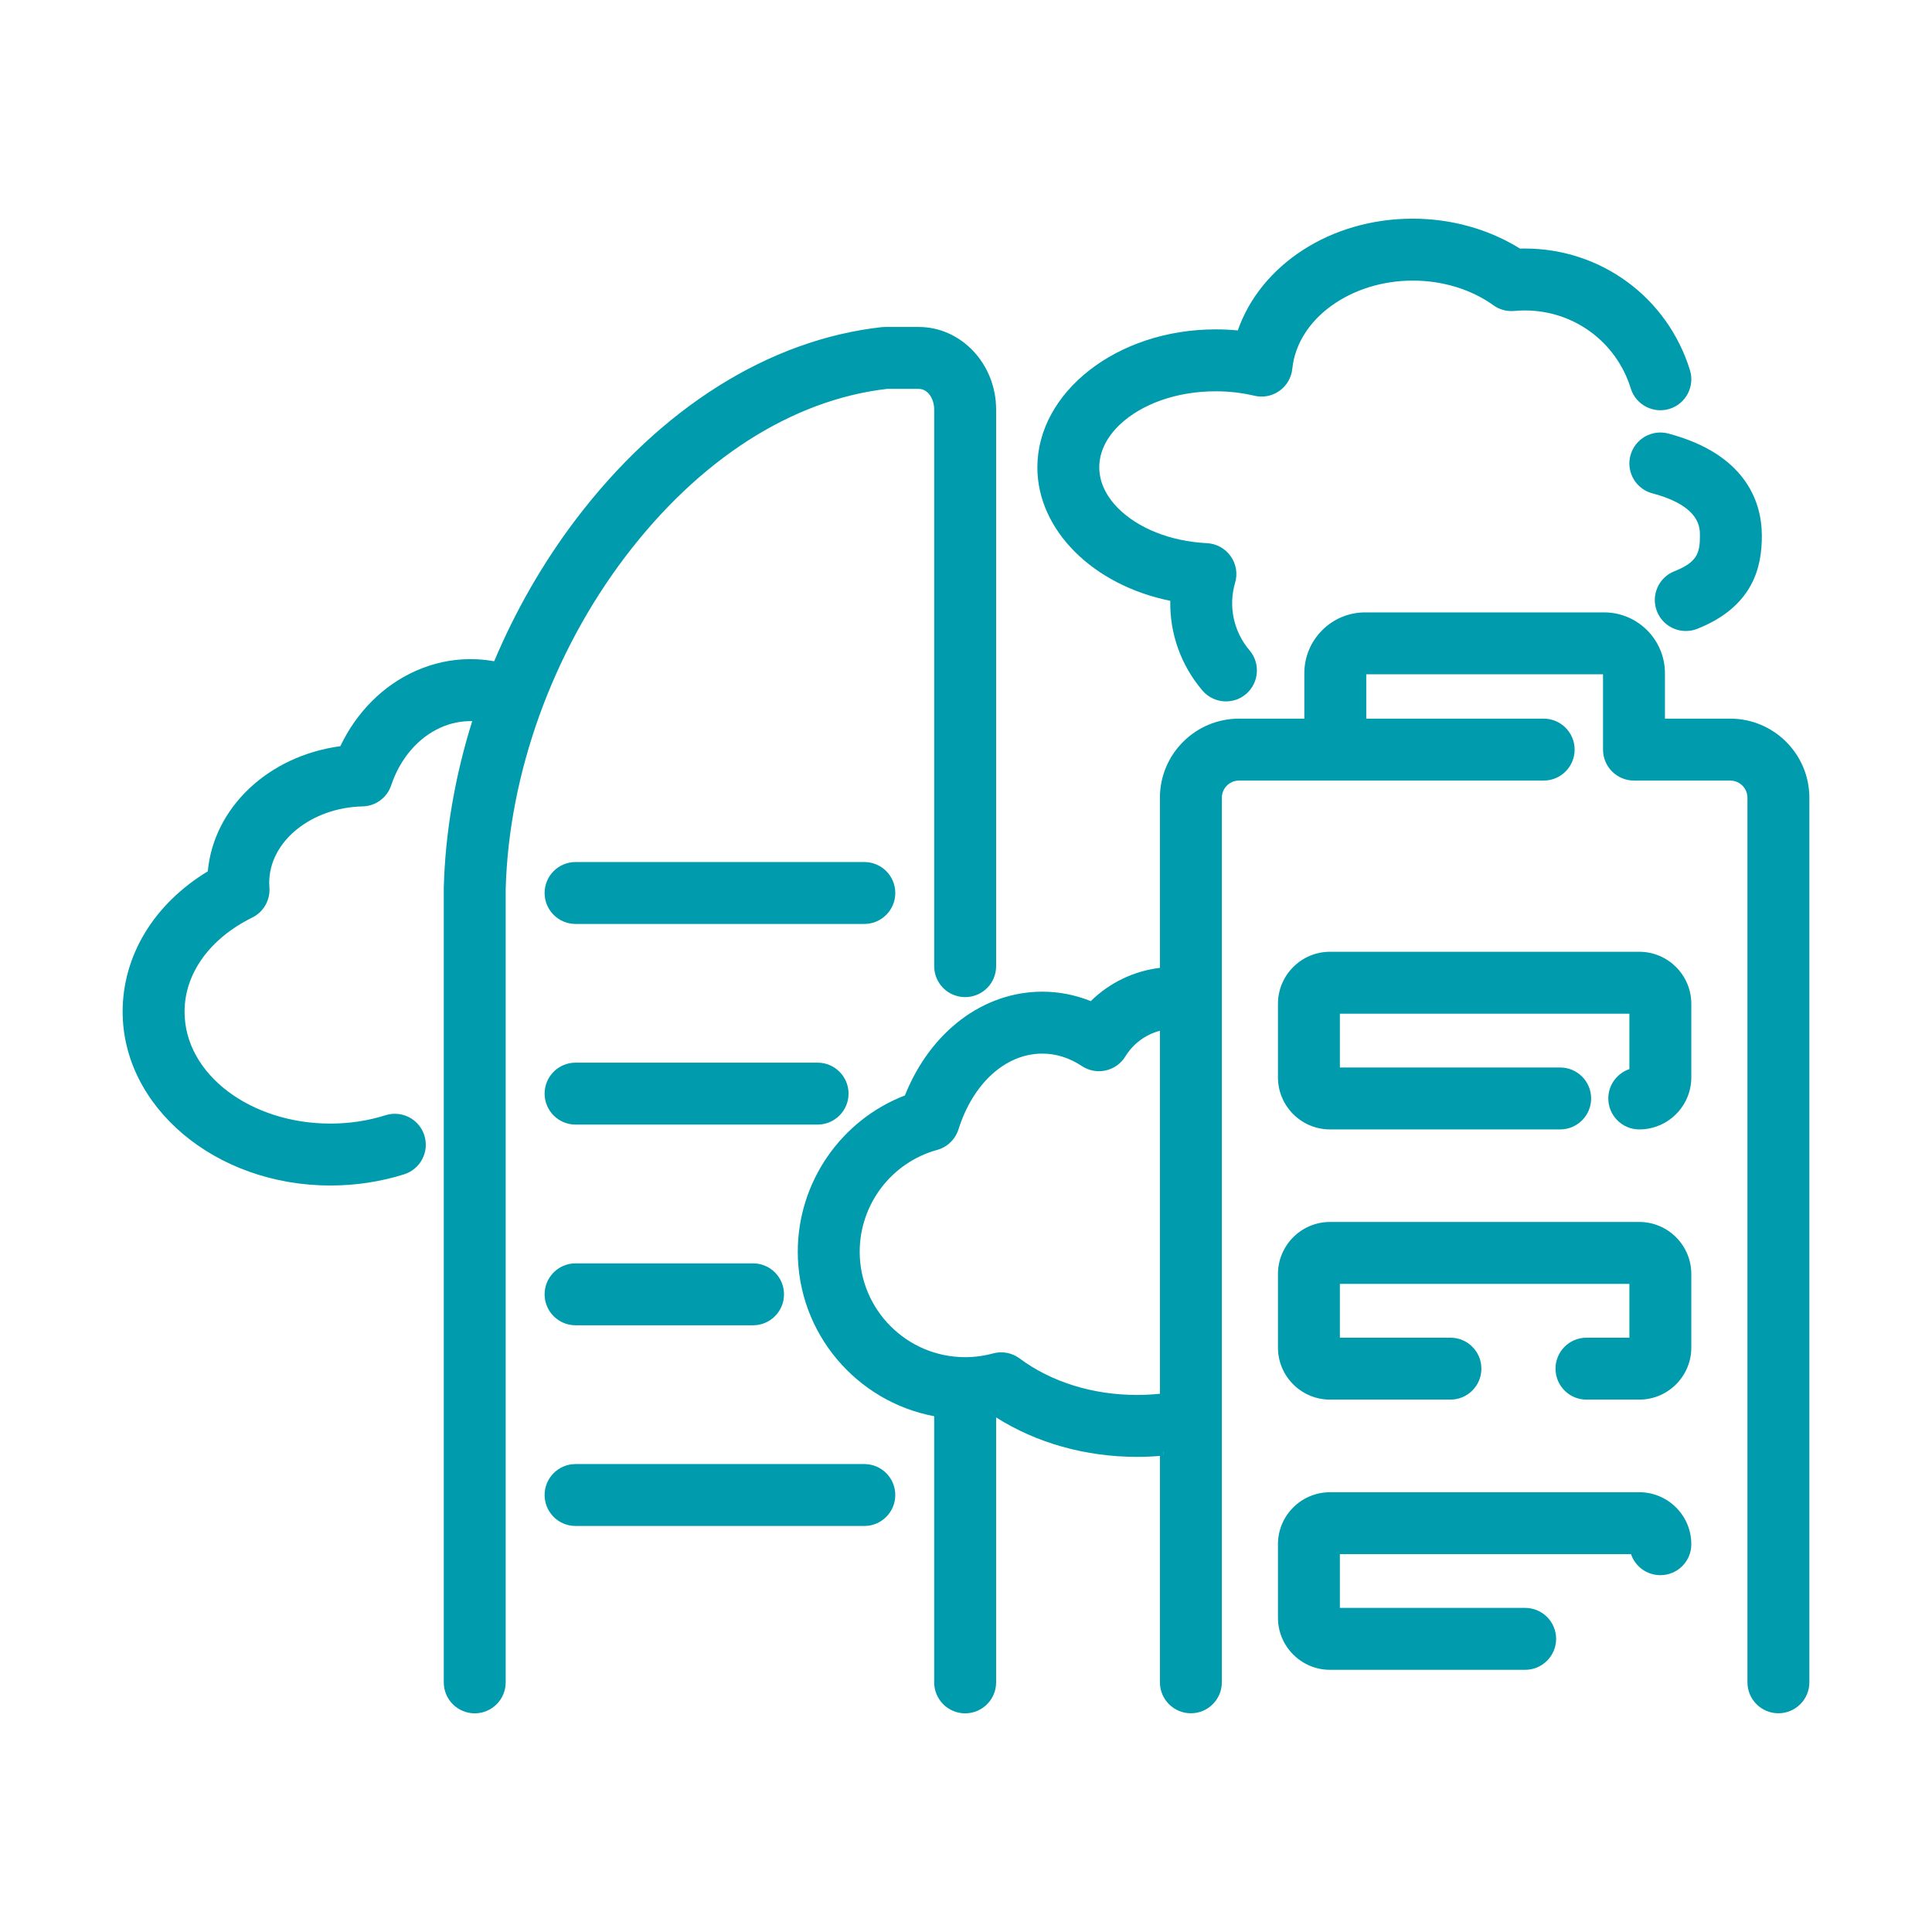 <?xml version="1.0" encoding="UTF-8" standalone="no"?><!DOCTYPE svg PUBLIC "-//W3C//DTD SVG 1.1//EN" "http://www.w3.org/Graphics/SVG/1.1/DTD/svg11.dtd"><svg width="100%" height="100%" viewBox="0 0 256 256" version="1.1" xmlns="http://www.w3.org/2000/svg" xmlns:xlink="http://www.w3.org/1999/xlink" xml:space="preserve" xmlns:serif="http://www.serif.com/" style="fill-rule:evenodd;clip-rule:evenodd;stroke-linejoin:round;stroke-miterlimit:2;"><path d="M65.481,87.62c-1.03,-0.187 -2.079,-0.281 -3.141,-0.281c-2.524,-0 -4.982,0.535 -7.305,1.581c-4.267,1.902 -7.793,5.447 -9.94,9.953c-9.572,1.302 -16.78,8.145 -17.562,16.584c-7.146,4.337 -11.283,11.163 -11.283,18.604c-0,12.59 12.252,23.025 27.527,23.025c3.374,-0 6.666,-0.502 9.776,-1.484c0.001,-0 0.002,-0.001 0.004,-0.001c2.164,-0.689 3.355,-3.001 2.672,-5.149c-0.677,-2.164 -2.989,-3.364 -5.155,-2.675c-2.319,0.734 -4.777,1.104 -7.297,1.104c-10.543,-0 -19.322,-6.502 -19.322,-14.82c0,-5.125 3.411,-9.744 8.965,-12.476c0.001,-0 0.003,-0.001 0.004,-0.002c1.489,-0.736 2.392,-2.305 2.277,-3.974c-0.001,-0.02 -0.003,-0.039 -0.005,-0.059c-0.018,-0.191 -0.024,-0.375 -0.024,-0.566c-0,-5.543 5.636,-9.977 12.361,-10.13c1.731,-0.033 3.242,-1.145 3.8,-2.786c0.001,-0.003 0.002,-0.007 0.003,-0.011c1.167,-3.498 3.536,-6.306 6.554,-7.649c0.003,-0.001 0.006,-0.003 0.009,-0.004c1.328,-0.598 2.755,-0.882 4.172,-0.849c-2.281,7.282 -3.58,14.771 -3.769,22.096c-0,0.017 -0,0.034 -0,0.051l-0,105.221c-0,2.265 1.838,4.103 4.102,4.103c2.265,-0 4.103,-1.838 4.103,-4.103c-0,-0 -0,-105.109 -0,-105.109c0.405,-15.258 6.184,-31.31 15.84,-44.038c9.751,-12.848 22.035,-20.787 34.701,-22.247c0.014,-0.001 4.19,0.003 4.19,0.003c1.225,-0 2.048,1.311 2.048,2.748l0,73.741c0,2.281 1.838,4.103 4.103,4.103c2.265,0 4.103,-1.822 4.103,-4.103c-0,0 -0,-73.741 -0,-73.741c-0,-6.081 -4.644,-10.954 -10.254,-10.954c0,0 -4.442,0 -4.442,0c-0.149,0 -0.298,0.004 -0.447,0.021c-14.868,1.642 -29.288,10.648 -40.536,25.463c0,-0 0,-0 -0,0c-4.367,5.756 -8.015,12.129 -10.832,18.81Zm107.349,7.604l-8.651,-0c-5.784,-0 -10.484,4.7 -10.484,10.484l-0,22.538c-3.485,0.421 -6.684,1.973 -9.16,4.408c-2.063,-0.829 -4.237,-1.252 -6.412,-1.252c-7.811,0 -14.827,5.262 -18.219,13.752c-8.457,3.256 -14.194,11.48 -14.194,20.703c-0,10.832 7.798,19.87 18.076,21.799l0,0.583c0,5.781 0,34.684 0,34.684c0,2.265 1.838,4.103 4.103,4.103c2.265,-0 4.103,-1.838 4.103,-4.103l-0,-35.111c5.295,3.376 11.84,5.23 18.664,5.23c1.019,0 2.033,-0.041 3.039,-0.123l-0,29.995c-0,2.265 1.838,4.103 4.102,4.103c2.265,0 4.103,-1.838 4.103,-4.103c-0,0 -0,-34.711 -0,-34.711l-0,-2.425c-0,-13.336 -0,-80.07 -0,-80.07c-0,-1.257 1.022,-2.279 2.279,-2.279l40.364,-0c2.265,-0 4.103,-1.838 4.103,-4.103c0,-2.264 -1.838,-4.102 -4.103,-4.102l-23.507,-0l-0,-5.874l31.373,0l-0,9.976c-0,2.265 1.838,4.103 4.103,4.103c-0,-0 12.754,-0 12.754,-0c1.256,-0 2.279,1.022 2.279,2.279l-0,117.206c-0,2.265 1.838,4.103 4.102,4.103c2.265,0 4.103,-1.838 4.103,-4.103c0,0 0,-117.206 0,-117.206c0,-5.784 -4.7,-10.484 -10.484,-10.484l-8.652,-0l0,-6.012c0,-4.452 -3.617,-8.067 -8.058,-8.067c0,0 -31.668,0 -31.668,0c-4.44,0 -8.058,3.615 -8.058,8.067l0,6.012Zm4.712,117.83l-0,-7.121c-0,0 38.576,0 38.576,0c0.547,1.626 2.082,2.785 3.887,2.785c2.266,0 4.103,-1.821 4.103,-4.102c0,-3.802 -3.094,-6.888 -6.896,-6.888c-0,0 -40.979,0 -40.979,0c-3.802,0 -6.897,3.086 -6.897,6.888l0,9.747c0,3.801 3.096,6.896 6.897,6.896c-0,0 25.859,0 25.859,0c2.264,0 4.102,-1.838 4.102,-4.102c0,-2.265 -1.838,-4.103 -4.102,-4.103l-24.55,-0Zm-63.014,-10.854c2.265,0 4.103,-1.838 4.103,-4.102c-0,-2.265 -1.838,-4.103 -4.103,-4.103c0,-0 -38.263,-0 -38.263,-0c-2.264,-0 -4.102,1.838 -4.102,4.103c-0,2.264 1.838,4.102 4.102,4.102l38.263,0Zm39.639,-9.821l0.024,0.494l0,0l0,-0.496l-0.024,0.002Zm23.375,-15.128l-0,-7.129c-0,0 38.361,0 38.361,0c-0,0 -0,7.129 -0,7.129c-0,0 -5.687,0 -5.687,0c-2.265,0 -4.103,1.838 -4.103,4.103c-0,2.265 1.838,4.102 4.103,4.102c-0,0 6.996,0 6.996,0c3.801,0 6.896,-3.095 6.896,-6.896l0,-9.747c0,-3.801 -3.095,-6.896 -6.896,-6.896c-0,-0 -40.979,-0 -40.979,-0c-3.801,-0 -6.897,3.095 -6.897,6.896l0,9.747c0,3.801 3.096,6.896 6.897,6.896c-0,0 15.957,0 15.957,0c2.265,0 4.103,-1.837 4.103,-4.102c-0,-2.265 -1.838,-4.103 -4.103,-4.103l-14.648,0Zm-23.847,-40.669l-0,48.096c-1.001,0.106 -2.016,0.159 -3.039,0.159c-5.82,0 -11.344,-1.702 -15.552,-4.838c-0.001,-0.001 -0.002,-0.002 -0.003,-0.003c-1.016,-0.754 -2.31,-0.988 -3.522,-0.661c-0.002,0.001 -0.004,0.001 -0.005,0.002c-1.206,0.329 -2.449,0.494 -3.685,0.494c-7.706,0 -13.974,-6.268 -13.974,-13.974c0,-6.283 4.215,-11.826 10.267,-13.489c1.322,-0.359 2.394,-1.385 2.821,-2.714c0.001,-0.003 0.002,-0.007 0.003,-0.011c1.887,-6.007 6.168,-10.035 11.117,-10.035c1.827,-0 3.587,0.564 5.23,1.648c0.929,0.618 2.062,0.829 3.146,0.587c1.086,-0.235 2.039,-0.911 2.617,-1.865c1.059,-1.709 2.696,-2.908 4.579,-3.396l-0,0Zm-53.912,39.025c2.266,-0 4.103,-1.838 4.103,-4.103c-0,-2.265 -1.837,-4.103 -4.103,-4.103l-23.518,0c-2.264,0 -4.102,1.838 -4.102,4.103c-0,2.265 1.838,4.103 4.102,4.103c0,-0 23.518,-0 23.518,-0Zm77.759,-34.159l-0,-7.128c-0,-0 38.361,-0 38.361,-0c-0,-0 -0,7.342 -0,7.342c-1.623,0.547 -2.794,2.082 -2.794,3.889c0,2.265 1.839,4.103 4.103,4.103c3.801,-0 6.896,-3.096 6.896,-6.896l0,-9.748c0,-3.8 -3.095,-6.896 -6.896,-6.896c-0,0 -40.979,0 -40.979,0c-3.801,0 -6.897,3.096 -6.897,6.896l0,9.748c0,3.8 3.096,6.896 6.897,6.896c-0,-0 30.497,-0 30.497,-0c2.265,-0 4.103,-1.838 4.103,-4.103c-0,-2.265 -1.838,-4.103 -4.103,-4.103l-29.188,0Zm-69.207,7.565c2.264,0 4.102,-1.838 4.102,-4.103c0,-2.264 -1.838,-4.102 -4.102,-4.102l-32.07,-0c-2.264,-0 -4.102,1.838 -4.102,4.102c-0,2.265 1.838,4.103 4.102,4.103l32.07,0Zm6.193,-26.585c2.265,-0 4.103,-1.838 4.103,-4.103c-0,-2.264 -1.838,-4.102 -4.103,-4.102l-38.263,-0c-2.264,-0 -4.102,1.838 -4.102,4.102c-0,2.265 1.838,4.103 4.102,4.103l38.263,-0Zm47.916,-29.49c0.953,0 1.887,-0.316 2.659,-0.972c0.002,-0.002 0.004,-0.004 0.006,-0.005c1.719,-1.474 1.925,-4.061 0.468,-5.781c-0.001,-0.001 -0.002,-0.002 -0.003,-0.003c-2.114,-2.483 -2.832,-5.831 -1.917,-8.953c0.36,-1.209 0.143,-2.508 -0.592,-3.531c-0.725,-1.028 -1.886,-1.655 -3.131,-1.72c-0.002,-0 -0.004,-0 -0.005,-0c-4.882,-0.245 -9.15,-1.999 -11.768,-4.626c-1.55,-1.555 -2.501,-3.414 -2.501,-5.421c-0,-2.132 1.049,-4.082 2.743,-5.681c2.858,-2.699 7.489,-4.397 12.683,-4.397c1.743,-0 3.462,0.195 5.127,0.588c1.143,0.278 2.364,0.042 3.324,-0.65c0.967,-0.69 1.585,-1.761 1.699,-2.926c0.686,-6.651 7.774,-11.68 15.965,-11.68c3.934,-0 7.725,1.15 10.687,3.271c0.774,0.565 1.758,0.836 2.744,0.754c0.008,-0 0.015,-0.001 0.023,-0.002c0.474,-0.045 0.941,-0.068 1.385,-0.068c6.48,0 12.131,4.15 14.045,10.335c0,0.001 0,0.001 0,0.002c0.673,2.166 2.989,3.376 5.138,2.704c2.165,-0.673 3.374,-2.988 2.702,-5.137c-2.991,-9.634 -11.784,-16.109 -21.885,-16.109c-0.21,-0 -0.422,0.002 -0.636,0.008c-4.101,-2.561 -9.083,-3.964 -14.203,-3.964c-10.982,0 -20.185,6.19 -23.186,14.807c-0.969,-0.092 -1.947,-0.139 -2.929,-0.139c-13.156,0 -23.631,8.374 -23.631,18.284c-0,8.298 7.341,15.603 17.613,17.683c-0.085,4.293 1.39,8.516 4.254,11.884c0.803,0.95 1.97,1.445 3.122,1.445Zm60.927,-9.328c0.502,-0 1.003,-0.084 1.505,-0.278c0.005,-0.002 0.011,-0.004 0.016,-0.007c3.8,-1.509 5.902,-3.596 7.094,-5.77c1.192,-2.175 1.468,-4.48 1.468,-6.539c-0,-2.37 -0.576,-5.112 -2.477,-7.622c-1.803,-2.381 -4.839,-4.6 -9.92,-5.949c-0.001,-0 -0.003,-0.001 -0.004,-0.001c-2.179,-0.573 -4.425,0.718 -5.014,2.913c-0.001,0.003 -0.002,0.006 -0.003,0.009c-0.575,2.185 0.724,4.434 2.926,5.009c3.188,0.85 4.847,2.022 5.646,3.224c0.667,1.002 0.641,1.95 0.641,2.417c-0,1.062 -0.074,1.97 -0.557,2.736c-0.497,0.787 -1.399,1.377 -2.832,1.945c-0.001,0 -0.002,0 -0.003,0.001c-2.101,0.837 -3.132,3.22 -2.295,5.323c0.64,1.608 2.185,2.589 3.809,2.589Z" style="fill:#009bac;"/></svg>